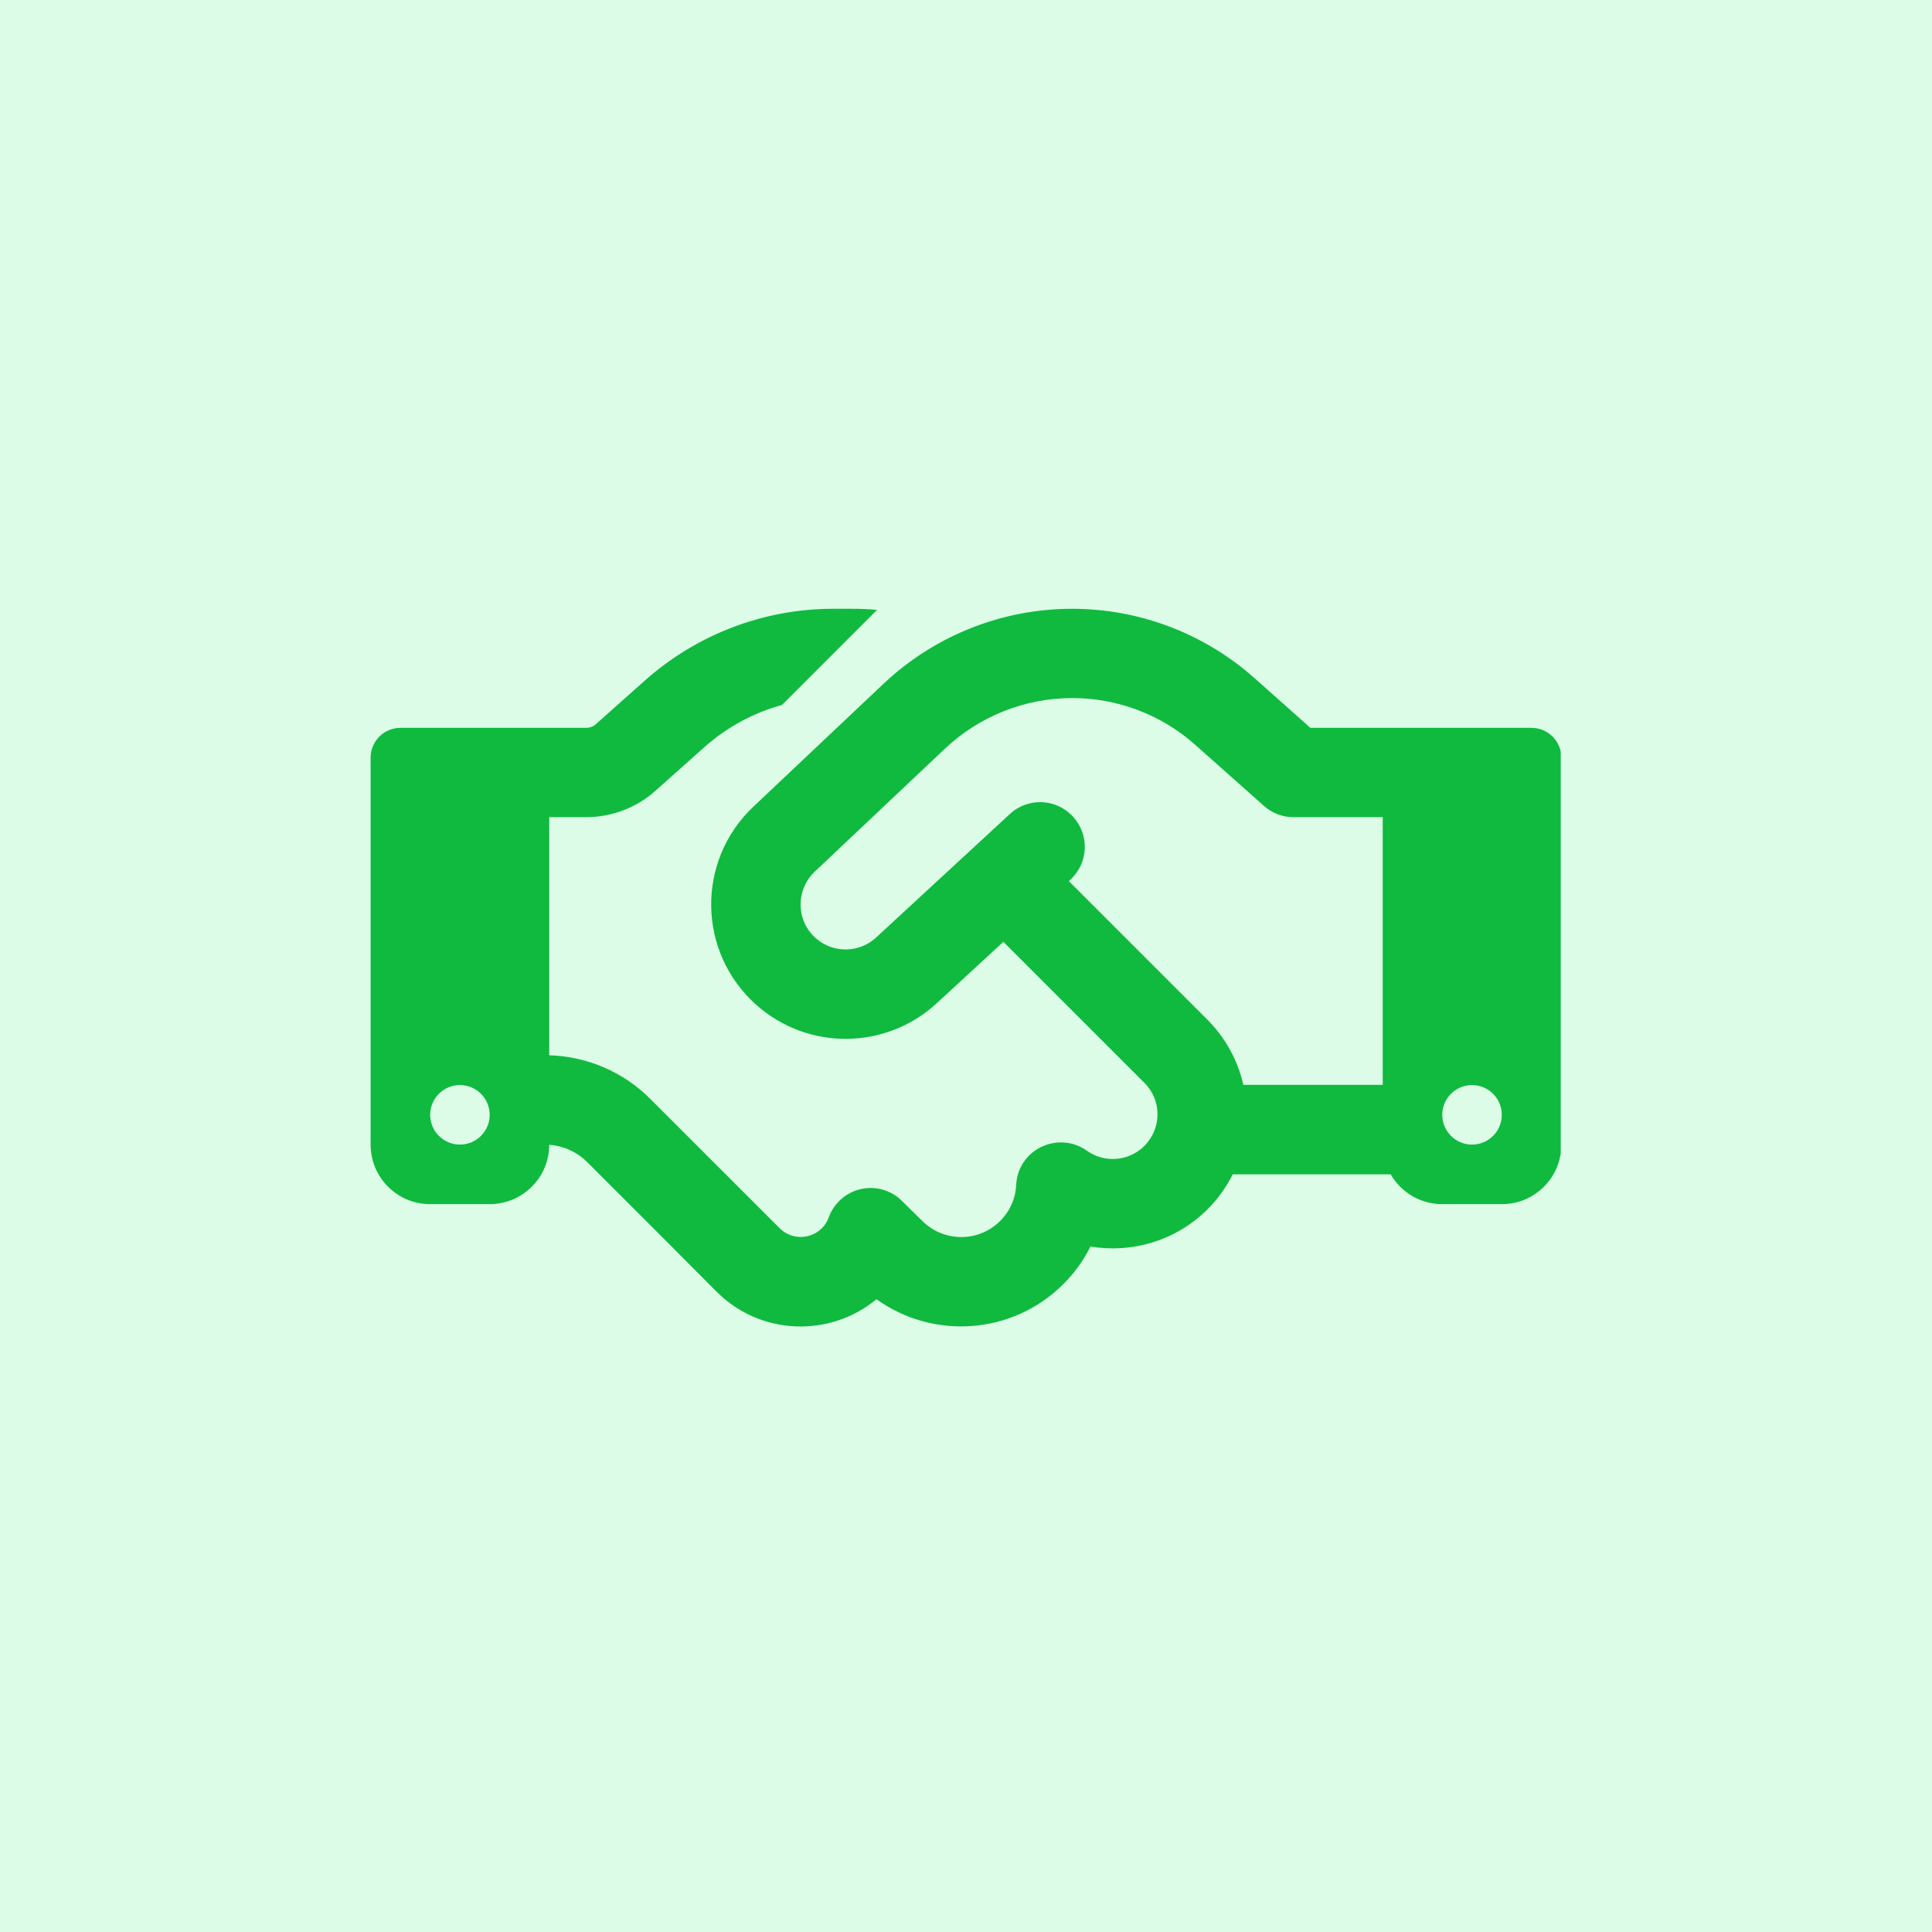 <svg xmlns="http://www.w3.org/2000/svg" xmlns:xlink="http://www.w3.org/1999/xlink" width="500" zoomAndPan="magnify" viewBox="0 0 375 375" height="500" preserveAspectRatio="xMidYMid meet" version="1.0"><defs><clipPath id="918dda9202"><path d="M 71.938 118 L 302.938 118 L 302.938 258 L 71.938 258 Z M 71.938 118 " clip-rule="nonzero"/></clipPath></defs><rect x="-37.5" width="450" fill="#ffffff" y="-37.5" height="450" fill-opacity="1"/><rect x="-37.5" width="450" fill="#dcfce7" y="-37.5" height="450" fill-opacity="1"/><g clip-path="url(#918dda9202)"><path fill="#0fba3f" d="M 170.234 118.379 L 151.781 136.832 C 146.254 138.348 141.125 141.129 136.793 144.957 L 127.188 153.516 C 123.504 156.805 118.699 158.609 113.754 158.609 L 106.605 158.609 L 106.605 204.832 C 113.969 205.047 120.977 208.047 126.211 213.281 L 139.066 226.137 L 141.598 228.664 L 151.348 238.414 C 153.586 240.656 157.27 240.656 159.508 238.414 C 160.121 237.801 160.59 237.078 160.844 236.32 C 161.855 233.539 164.203 231.445 167.09 230.797 C 169.98 230.145 173.012 231.012 175.109 233.145 L 179.008 236.973 C 183.195 241.16 189.984 241.16 194.141 236.973 C 196.09 235.02 197.137 232.531 197.246 229.965 C 197.391 226.789 199.266 223.973 202.156 222.598 C 205.047 221.227 208.402 221.516 210.969 223.355 C 214.363 225.777 219.094 225.453 222.125 222.418 C 225.52 219.023 225.52 213.535 222.125 210.176 L 194.754 182.805 L 181.824 194.719 C 171.965 203.82 156.836 203.965 146.797 195.047 C 135.348 184.863 135.098 167.094 146.219 156.586 L 171.531 132.68 C 181.43 123.363 194.5 118.164 208.113 118.164 C 221.152 118.164 233.754 122.965 243.469 131.598 L 254.34 141.273 L 297.273 141.273 C 300.453 141.273 303.055 143.875 303.055 147.051 L 303.055 222.164 C 303.055 228.559 297.891 233.723 291.496 233.723 L 279.941 233.723 C 275.68 233.723 271.926 231.41 269.938 227.945 L 239.277 227.945 C 238.051 230.363 236.426 232.676 234.402 234.695 C 228.23 240.871 219.672 243.293 211.652 241.953 C 210.352 244.59 208.586 247.047 206.383 249.25 C 196.523 259.109 181.102 260.082 170.125 252.176 C 161.059 259.688 147.555 259.215 139.066 250.695 L 129.355 240.945 L 126.828 238.414 L 113.969 225.559 C 111.984 223.574 109.383 222.418 106.605 222.203 C 106.605 228.559 101.402 233.723 95.047 233.723 L 83.492 233.723 C 77.102 233.723 71.938 228.559 71.938 222.164 L 71.938 147.051 C 71.938 143.875 74.535 141.273 77.715 141.273 L 113.754 141.273 C 114.477 141.273 115.164 141.023 115.668 140.551 L 125.238 132.031 C 135.312 123.109 148.277 118.164 161.746 118.164 L 165.465 118.164 C 167.055 118.164 168.68 118.234 170.234 118.379 Z M 268.387 210.609 L 268.387 158.609 L 251.051 158.609 C 248.922 158.609 246.863 157.812 245.309 156.406 L 231.984 144.562 C 225.414 138.711 216.926 135.496 208.113 135.496 C 198.941 135.496 190.129 139 183.449 145.281 L 158.137 169.188 C 154.414 172.727 154.488 178.688 158.316 182.082 C 161.676 185.078 166.766 185.008 170.051 181.973 L 196.016 157.996 C 199.52 154.746 205.008 154.961 208.258 158.5 C 211.508 162.039 211.293 167.492 207.754 170.742 L 207.465 171.031 L 234.332 197.898 C 237.941 201.508 240.289 205.953 241.336 210.574 L 268.348 210.574 Z M 95.047 216.387 C 95.047 216.008 95.012 215.633 94.938 215.262 C 94.863 214.887 94.754 214.527 94.609 214.176 C 94.461 213.824 94.285 213.492 94.074 213.176 C 93.863 212.863 93.625 212.57 93.355 212.301 C 93.086 212.035 92.797 211.793 92.48 211.582 C 92.164 211.371 91.832 211.195 91.48 211.051 C 91.129 210.906 90.77 210.793 90.398 210.723 C 90.023 210.648 89.648 210.609 89.27 210.609 C 88.891 210.609 88.516 210.648 88.141 210.723 C 87.77 210.793 87.41 210.906 87.059 211.051 C 86.707 211.195 86.375 211.371 86.059 211.582 C 85.746 211.793 85.453 212.035 85.184 212.301 C 84.914 212.57 84.676 212.863 84.465 213.176 C 84.254 213.492 84.078 213.824 83.934 214.176 C 83.785 214.527 83.676 214.887 83.602 215.262 C 83.527 215.633 83.492 216.008 83.492 216.387 C 83.492 216.766 83.527 217.145 83.602 217.516 C 83.676 217.887 83.785 218.25 83.934 218.598 C 84.078 218.949 84.254 219.281 84.465 219.598 C 84.676 219.914 84.914 220.203 85.184 220.473 C 85.453 220.742 85.746 220.98 86.059 221.191 C 86.375 221.402 86.707 221.582 87.059 221.727 C 87.41 221.871 87.77 221.98 88.141 222.055 C 88.516 222.129 88.891 222.164 89.27 222.164 C 89.648 222.164 90.023 222.129 90.398 222.055 C 90.77 221.98 91.129 221.871 91.48 221.727 C 91.832 221.582 92.164 221.402 92.48 221.191 C 92.797 220.98 93.086 220.742 93.355 220.473 C 93.625 220.203 93.863 219.914 94.074 219.598 C 94.285 219.281 94.461 218.949 94.609 218.598 C 94.754 218.25 94.863 217.887 94.938 217.516 C 95.012 217.145 95.047 216.766 95.047 216.387 Z M 285.719 222.164 C 286.098 222.164 286.473 222.129 286.848 222.055 C 287.219 221.98 287.578 221.871 287.93 221.727 C 288.281 221.582 288.613 221.402 288.93 221.191 C 289.246 220.98 289.535 220.742 289.805 220.473 C 290.074 220.203 290.312 219.914 290.523 219.598 C 290.734 219.281 290.914 218.949 291.059 218.598 C 291.203 218.25 291.312 217.887 291.387 217.516 C 291.461 217.145 291.496 216.766 291.496 216.387 C 291.496 216.008 291.461 215.633 291.387 215.262 C 291.312 214.887 291.203 214.527 291.059 214.176 C 290.914 213.824 290.734 213.492 290.523 213.176 C 290.312 212.863 290.074 212.57 289.805 212.301 C 289.535 212.035 289.246 211.793 288.93 211.582 C 288.613 211.371 288.281 211.195 287.93 211.051 C 287.578 210.906 287.219 210.793 286.848 210.723 C 286.473 210.648 286.098 210.609 285.719 210.609 C 285.34 210.609 284.965 210.648 284.594 210.723 C 284.219 210.793 283.859 210.906 283.508 211.051 C 283.156 211.195 282.824 211.371 282.508 211.582 C 282.195 211.793 281.902 212.035 281.633 212.301 C 281.367 212.57 281.125 212.863 280.914 213.176 C 280.703 213.492 280.527 213.824 280.383 214.176 C 280.234 214.527 280.125 214.887 280.051 215.262 C 279.977 215.633 279.941 216.008 279.941 216.387 C 279.941 216.766 279.977 217.145 280.051 217.516 C 280.125 217.887 280.234 218.25 280.383 218.598 C 280.527 218.949 280.703 219.281 280.914 219.598 C 281.125 219.914 281.367 220.203 281.633 220.473 C 281.902 220.742 282.195 220.98 282.508 221.191 C 282.824 221.402 283.156 221.582 283.508 221.727 C 283.859 221.871 284.219 221.98 284.594 222.055 C 284.965 222.129 285.34 222.164 285.719 222.164 Z M 285.719 222.164 " fill-opacity="1" fill-rule="nonzero"/></g></svg>